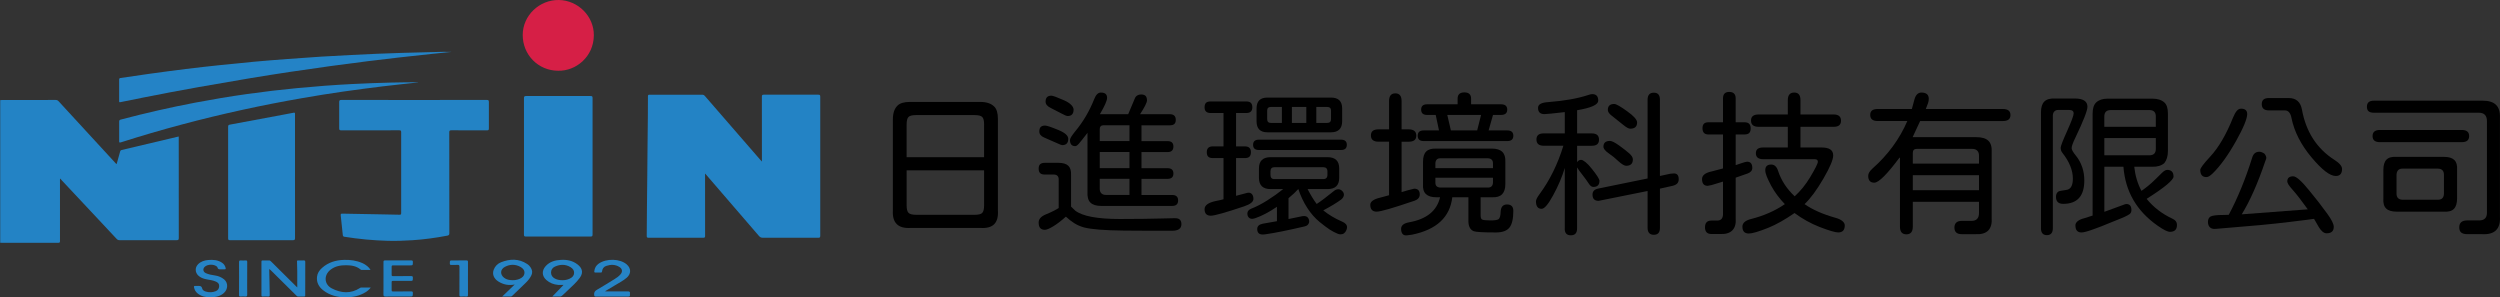 <?xml version="1.0" encoding="UTF-8"?><svg id="_層_2" xmlns="http://www.w3.org/2000/svg" viewBox="0 0 1324 157.45"><rect x="0" y="0" width="1324" height="157.45" fill="#333333" stroke="none"/><defs><style>.cls-1{fill:#fcfdfd;}.cls-2{fill:#d61f46;}.cls-3{fill:#2684c6;}.cls-4{fill:#2383c5;}.cls-5{fill:#2483c6;}</style></defs><g id="_層_1-2"><g><g><path class="cls-3" d="M.19,128.5l-.19,.03V53.03H.19v75.46Z"/><path class="cls-4" d="M373.4,91.88v1.25c0,10.59,0,21.18,.02,31.77,0,.78-.16,1.03-.99,1.02-9.64-.03-19.27-.03-28.91,0-.8,0-1.02-.22-1.01-1.01,.11-10.59,.13-21.18,.29-31.76,.1-6.96,.07-13.92,.19-20.88,.12-7.09,.14-14.18,.16-21.27,0-.7,.23-.84,.88-.84,9.32,.02,18.63,.02,27.95,0,.53,0,.88,.16,1.23,.56,9.75,11.25,19.52,22.49,29.28,33.73,.27,.31,.55,.61,1.02,1.12,0-.57,0-.9,0-1.23,0-11.04,0-22.08-.02-33.12,0-.84,.19-1.07,1.05-1.07,9.6,.03,19.21,.03,28.81,0,.86,0,1.06,.23,1.06,1.07-.02,24.55-.02,49.1,0,73.65,0,.87-.25,1.06-1.08,1.05-9.77-.03-19.53-.03-29.3,0-.88,0-1.47-.25-2.05-.92-9.35-10.88-18.73-21.73-28.1-32.59-.1-.12-.22-.24-.49-.54Z"/><path class="cls-4" d="M.19,128.5V53.04c.32-.03,.63-.08,.95-.08,9.44,0,18.89,0,28.33-.02,.66,0,1.11,.18,1.57,.69,10,10.9,20.02,21.77,30.04,32.65,.19,.2,.33,.48,.71,.57,.61-2.18,1.22-4.36,1.81-6.54,.13-.48,.33-.76,.85-.88,9.89-2.33,19.78-4.68,29.66-7.02,.15-.04,.31-.05,.55-.1v1.09c0,17.55,0,35.11,.02,52.66,0,.94-.24,1.14-1.16,1.14-10.05-.04-20.11-.03-30.16,0-.67,0-1.11-.19-1.57-.67-9.69-10.36-19.39-20.7-29.09-31.04-.25-.27-.47-.58-.76-.95-.27,.54-.18,.89-.18,1.22,0,10.62,0,21.25,0,31.87,0,.65-.08,.96-.86,.96-10.05-.03-20.11-.02-30.16-.02-.19,0-.38-.04-.57-.06Z"/><path class="cls-4" d="M219.37,52.95c12.82,0,25.63,.01,38.45-.02,.9,0,1.1,.26,1.09,1.12-.04,4.65-.05,9.31,0,13.96,.01,.89-.26,1.03-1.07,1.03-6.26-.03-12.53,0-18.79-.04-.86,0-1.12,.19-1.12,1.09,.03,17.78,.02,35.56,.04,53.34,0,.86-.19,1.2-1.09,1.37-6.12,1.17-12.27,2.02-18.49,2.42-4.36,.28-8.72,.43-13.09,.31-7.68-.2-15.3-.93-22.89-2.14-.6-.1-.81-.33-.87-.97-.32-3.45-.69-6.89-1.09-10.33-.09-.79,.13-.97,.9-.95,7.16,.15,14.31,.27,21.47,.4,2.92,.05,5.84,.08,8.76,.18,.76,.03,.88-.22,.88-.91-.02-14.28-.02-28.56,0-42.84,0-.85-.28-.97-1.04-.97-10.21,.02-20.43,0-30.64,.04-.96,0-1.15-.27-1.14-1.17,.05-4.59,.05-9.18,0-13.77,0-.92,.22-1.18,1.16-1.17,12.85,.03,25.7,.02,38.55,.02Z"/><path class="cls-4" d="M277.51,88.03c0-12,.01-24-.02-36.01,0-.93,.23-1.16,1.16-1.16,11.37,.03,22.74,.03,34.11,0,.85,0,1.06,.21,1.06,1.06-.02,24.1-.03,48.2,0,72.3,0,.86-.22,1.05-1.06,1.05-11.4-.03-22.81-.03-34.21,0-.83,0-1.07-.18-1.07-1.05,.03-12.07,.02-24.13,.02-36.2Z"/><path class="cls-4" d="M156.23,93.43c0,10.88-.01,21.75,.02,32.63,0,.96-.27,1.14-1.17,1.14-11.08-.03-22.16-.03-33.24,0-.78,0-1.02-.16-1.02-.98,.03-19.7,.02-39.4,0-59.1,0-.71,.18-.98,.9-1.11,9.43-1.74,18.84-3.51,28.27-5.27,1.83-.34,3.66-.65,5.48-1.04,.64-.14,.77,.03,.77,.63-.02,2.95,0,5.9,0,8.86,0,8.09,0,16.17,0,24.26Z"/><path class="cls-5" d="M238.99,27.51c-3.54,.35-7.08,.69-10.61,1.07-5.71,.61-11.42,1.22-17.13,1.87-5.55,.63-11.09,1.29-16.63,1.98-6.62,.83-13.24,1.69-19.85,2.6-6.96,.96-13.91,1.96-20.86,3-7.04,1.06-14.07,2.16-21.1,3.33-9.17,1.53-18.33,3.13-27.49,4.74-10.04,1.77-20.05,3.69-30.05,5.68-3.83,.76-7.67,1.52-11.5,2.32-.54,.11-.68-.01-.67-.54,.01-3.82,.02-7.64,0-11.46,0-.65,.36-.73,.82-.8,4.92-.72,9.83-1.47,14.76-2.15,6.58-.91,13.16-1.8,19.75-2.61,5.86-.73,11.73-1.38,17.6-2,6.22-.66,12.45-1.29,18.68-1.86,5.78-.53,11.57-.98,17.37-1.42,6.05-.46,12.1-.88,18.15-1.27,5.28-.33,10.57-.59,15.86-.87,9.04-.48,18.08-.84,27.12-1.12,5.81-.18,11.62-.27,17.42-.45,2.79-.09,5.58-.18,8.37-.06Z"/><path class="cls-2" d="M295.61,37.46c-10.49,0-18.8-8.38-18.78-18.96,.02-10.37,8.93-18.68,19.16-18.5,10.08,.17,18.58,8.53,18.51,18.69-.07,11.35-9.47,19.01-18.9,18.77Z"/><path class="cls-5" d="M221.4,43.66c-6.25,.69-12.51,1.32-18.75,2.08-6.91,.84-13.81,1.76-20.7,2.73-7.46,1.06-14.9,2.28-22.32,3.57-10.39,1.81-20.74,3.83-31.05,6.08-21.78,4.75-43.3,10.48-64.54,17.26-.86,.28-.94,.02-.93-.73,.03-3.4,.03-6.8,0-10.21,0-.67,.19-.94,.85-1.11,13.05-3.45,26.21-6.46,39.47-8.98,9.11-1.73,18.25-3.26,27.42-4.55,8.9-1.26,17.82-2.31,26.76-3.16,9.58-.91,19.18-1.64,28.8-2.13,6.89-.35,13.78-.61,20.68-.78,4.27-.11,8.54-.13,12.81-.17,.51,0,1.02,0,1.54,0l-.03,.09Z"/><path class="cls-5" d="M157.43,152.19c0-2.89,.01-5.67,0-8.45-.01-1.76-.07-3.52-.13-5.29-.01-.45,.2-.53,.58-.52,.96,.01,1.93,.05,2.89-.01,.75-.05,.91,.22,.9,.92-.03,5.2-.02,10.39-.02,15.59,0,.64-.02,1.28,0,1.92,.02,.47-.09,.71-.63,.69-1.03-.04-2.06-.04-3.08,0-.5,.02-.75-.27-1.05-.57-4.49-4.45-8.98-8.9-13.48-13.34-.2-.2-.41-.38-.61-.56-.35,.15-.19,.4-.19,.6,.07,4.33,.13,8.66,.24,12.98,.02,.74-.2,.94-.91,.89-.93-.06-1.86-.04-2.79,0-.48,.02-.68-.12-.68-.64,.01-5.93,.01-11.87,0-17.8,0-.49,.14-.69,.66-.67,1.12,.03,2.25,.04,3.37,0,.53-.02,.82,.29,1.13,.61,4.35,4.32,8.7,8.64,13.05,12.96,.22,.22,.46,.43,.74,.7Z"/><path class="cls-3" d="M196.38,152.25c-.86,1.14-1.79,1.9-2.82,2.53-3.16,1.93-6.64,2.65-10.3,2.67-4.42,.02-8.54-.93-12.09-3.71-2.32-1.82-3.61-4.15-3.28-7.17,.21-1.91,1.24-3.43,2.64-4.67,3.32-2.97,7.31-4.15,11.67-4.27,3.3-.09,6.53,.32,9.6,1.66,1.92,.84,3.68,2.23,4.44,3.66-1.62,0-3.17,0-4.73,0-.18,0-.39-.08-.52-.19-2.2-1.86-4.83-2.26-7.57-2.29-3.05-.04-5.94,.45-8.42,2.41-3.61,2.85-3.37,7.73,.71,9.85,4.96,2.58,10.04,2.94,14.98-.24,.16-.1,.34-.21,.52-.21,1.66-.02,3.31,0,5.18,0Z"/><path class="cls-3" d="M320.6,154.34c3.94,0,7.88,.03,11.83-.02,.96-.01,1.38,.21,1.19,1.2-.03,.19-.03,.39,0,.58,.11,.74-.15,.97-.93,.97-5.68-.04-11.37-.03-17.05,0-.75,0-.93-.19-.98-.94-.1-1.27,.33-2,1.46-2.65,3.2-1.83,6.32-3.81,9.46-5.74,1.12-.69,2.2-1.45,3.06-2.47,1.2-1.41,.96-2.9-.61-3.89-2.22-1.38-4.56-1.35-6.94-.56-1.33,.44-2.09,1.46-2.23,2.86-.06,.56-.29,.68-.8,.66-.87-.03-1.73-.03-2.6,0-.56,.02-.78-.07-.71-.74,.19-1.71,.96-3.03,2.36-4,4.11-2.82,11.19-2.64,14.74,.38,2.52,2.14,2.49,5.12-.09,7.24-1.94,1.6-4.19,2.73-6.32,4.04-1.61,.99-3.24,1.94-4.87,2.91l.03,.17Z"/><path class="cls-3" d="M292.52,157.03c2.03-2.11,3.96-4.1,5.95-6.17-.96,0-1.89,.12-2.82,.03-2.37-.21-4.5-1.01-6.29-2.59-2.41-2.13-2.52-4.99-.36-7.38,2.19-2.41,5.07-3.15,8.15-3.3,3.15-.16,6.11,.41,8.7,2.41,2.03,1.57,3.53,3.9,1.24,7.06-1.83,2.51-4.14,4.54-6.38,6.65-.98,.92-1.98,1.83-2.94,2.77-.36,.35-.73,.55-1.26,.54-1.28-.04-2.56-.01-3.98-.01Zm5.22-8.64c1.4,.04,2.75-.23,4.01-.83,1.17-.56,2.12-1.36,2.27-2.76,.16-1.53-.63-2.58-1.87-3.32-2.7-1.62-5.51-1.55-8.29-.27-1.3,.6-2.06,1.71-2.03,3.23,.03,1.48,.85,2.46,2.08,3.11,1.18,.62,2.48,.85,3.82,.84Zm1.01,2.39s-.04-.05-.05-.05c-.02,0-.04,.03-.06,.04,.02,.02,.04,.05,.05,.05,.02,0,.04-.03,.06-.04Z"/><path class="cls-3" d="M265.98,157.03c2.27-2.18,4.38-4.21,6.61-6.36-3.18,.64-5.98,.05-8.56-1.53-2.45-1.51-3.48-3.87-2.56-6.31,.69-1.83,2.07-3.23,3.88-3.94,4.71-1.85,9.37-2,13.8,.89,.9,.59,1.61,1.37,2.13,2.32,.64,1.16,.75,2.35,.19,3.59-.73,1.61-1.85,2.93-3.09,4.14-2.34,2.29-4.72,4.54-7.07,6.81-.21,.2-.39,.4-.73,.39-1.46-.01-2.93,0-4.6,0Zm5.49-8.64c1.3,.01,2.56-.21,3.75-.73,1.34-.59,2.4-1.5,2.53-3.01,.13-1.5-.8-2.55-2.03-3.25-2.76-1.56-5.62-1.52-8.36-.06-2.47,1.31-2.62,4.02-.42,5.75,1.32,1.04,2.9,1.28,4.53,1.3Z"/><path class="cls-4" d="M203.1,147.5c0-2.92,.02-5.84-.01-8.76,0-.62,.17-.82,.81-.82,4.66,.02,9.31,.03,13.97,0,.68,0,.78,.26,.78,.84,0,1.79,.02,1.79-1.75,1.79-2.89,0-5.78,.01-8.67-.01-.61,0-.84,.14-.82,.8,.05,1.38,.04,2.76,0,4.14-.02,.6,.17,.76,.76,.76,3.18-.03,6.36,.01,9.54-.03,.79-.01,.96,.24,.94,.97-.04,1.58,0,1.58-1.56,1.58-2.95,0-5.91,.01-8.86-.01-.6,0-.85,.11-.82,.78,.05,1.35,.05,2.7,0,4.04-.02,.65,.19,.8,.81,.79,3.18-.03,6.36,.01,9.54-.03,.74-.01,.91,.21,.89,.91-.04,1.8,0,1.8-1.82,1.8-4.18,0-8.35-.04-12.53,.03-1.06,.02-1.25-.33-1.23-1.28,.06-2.76,.02-5.52,.02-8.28Z"/><path class="cls-3" d="M111.33,157.44c-2.43,.01-4.72-.46-6.67-2.04-1.04-.85-1.67-1.92-1.91-3.24-.09-.53,.05-.78,.63-.72,.38,.04,.77,.03,1.16,0,1.16-.08,2.2-.16,2.56,1.41,.18,.79,1.01,1.3,1.85,1.55,1.81,.54,3.61,.52,5.37-.22,1.14-.48,1.7-1.39,1.76-2.63,.06-1.27-.66-1.92-1.71-2.4-1.54-.7-3.19-.89-4.83-1.19-1.71-.32-3.36-.85-4.64-2.14-1.63-1.64-1.67-4.16-.05-5.83,1.49-1.53,3.38-2.13,5.46-2.3,2.57-.21,5.07-.05,7.3,1.46,1.01,.68,1.63,1.61,1.89,2.79,.11,.48,0,.72-.56,.68-.61-.04-1.22-.04-1.83,0-.88,.06-1.7,.1-1.95-1.05-.05-.24-.36-.45-.59-.61-1.58-1.09-4.37-1.02-5.91,.14-1.39,1.04-1.25,2.82,.33,3.55,1.53,.7,3.17,.98,4.83,1.22,1.81,.26,3.49,.93,4.89,2.1,2.22,1.84,2.09,5.26-.21,7.26-1.74,1.52-3.97,2.2-7.19,2.21Z"/><path class="cls-5" d="M247.83,147.49c0,2.92-.02,5.84,.01,8.76,0,.63-.18,.84-.81,.8-.96-.05-1.93-.06-2.89,0-.7,.04-.85-.21-.84-.87,.03-4.94,0-9.88,.03-14.82,0-.81-.15-1.15-1.04-1.08-1.08,.09-2.18-.02-3.27,.03-.66,.03-.8-.22-.79-.82,.01-1.56-.01-1.56,1.58-1.56,2.41,0,4.82,.02,7.22-.01,.64,0,.82,.19,.81,.81-.03,2.92-.01,5.84-.01,8.76Z"/><path class="cls-4" d="M126.62,147.51c0-2.88,.03-5.77-.02-8.65-.01-.79,.24-.99,.97-.93,.83,.06,1.67,.06,2.5,0,.67-.05,.87,.17,.86,.85-.04,2.63-.02,5.25-.02,7.88,0,3.11-.04,6.22,.02,9.32,.02,.92-.28,1.14-1.12,1.07-.76-.07-1.54-.06-2.31,0-.71,.06-.92-.15-.91-.89,.05-2.88,.02-5.77,.02-8.65Z"/><path class="cls-1" d="M298.74,150.78s-.04,.04-.06,.04c-.02,0-.04-.03-.05-.05,.02-.02,.04-.04,.06-.04,.02,0,.04,.03,.05,.05Z"/></g><g><path d="M472.86,111.43V63.27c0-3.32,.83-5.78,2.49-7.38,1.33-1.27,3.48-1.91,6.47-1.91h37.38c3.26,0,5.72,.83,7.38,2.49,1.27,1.27,1.91,3.43,1.91,6.47v48.49c.22,3.31-.43,5.75-1.95,7.29-1.52,1.55-3.97,2.21-7.34,1.99h-36.8c-6.74,.44-9.92-2.65-9.53-9.28Zm48.32-45.59c0-1.93-.33-3.23-1-3.89-.66-.66-1.99-1-3.98-1h-31.16c-1.94,0-3.23,.33-3.9,1-.66,.66-1,2.02-1,4.06v17.24h41.03v-17.41Zm-1,46.92c.66-.66,1-1.99,1-3.98v-18.56h-41.03v18.56c0,1.99,.34,3.32,1.04,3.98,.69,.66,2.03,1,4.02,1h31c1.99,0,3.32-.33,3.98-1Z"/><path d="M625.68,118.72c0,2.32-1.63,3.48-4.89,3.48h-12.81c-4.28,0-8.55-.03-12.81-.08-10.16-.11-17.18-.66-21.05-1.66-1.94-.55-3.65-1.3-5.14-2.23-1.49-.94-2.99-2.1-4.48-3.49-2.54,2.27-4.81,3.99-6.8,5.18-1.99,1.19-3.42,1.79-4.31,1.79-1.11,0-1.93-.31-2.49-.92-.55-.61-.83-1.6-.83-2.98,0-1.77,1.24-3.18,3.73-4.23,.22-.11,1-.44,2.32-1,1.33-.55,2.85-1.35,4.56-2.4v-15.25c0-.77-.22-1.38-.66-1.82s-1.05-.66-1.82-.66h-4.81c-1.16,0-2-.25-2.53-.75s-.79-1.3-.79-2.4,.26-1.83,.79-2.32c.53-.5,1.37-.75,2.53-.75h7.13c2.43,0,4.18,.53,5.26,1.57,1.08,1.05,1.56,2.68,1.45,4.89v16.74l2.24,2.15c3.87,2.93,11.72,4.4,23.54,4.4,4.75,0,8.91-.03,12.48-.08,3.57-.06,6.54-.11,8.91-.17,3.2-.11,5.55-.16,7.05-.16h1c2.15,0,3.23,1.05,3.23,3.15Zm-75.26-49.07c0-1.1,.25-1.91,.75-2.4s1.27-.75,2.32-.75c.88,0,3.2,.77,6.96,2.32,3.53,1.44,5.3,3.01,5.3,4.72,0,2.21-1.08,3.32-3.23,3.32-.33,0-1.27-.36-2.82-1.08l-6.79-2.98c-1.66-.72-2.49-1.77-2.49-3.15Zm3.32-15.83c0-2.1,1.02-3.15,3.06-3.15,.77,0,2.99,.8,6.63,2.41,1.66,.72,2.93,1.52,3.81,2.4s1.33,1.74,1.33,2.57c0,2.26-1.05,3.4-3.15,3.4-.55,0-1.69-.47-3.4-1.41-2.76-1.44-4.59-2.38-5.47-2.82-1.88-.88-2.82-2.02-2.82-3.4Zm12.93,20.23c0-.72,.94-2.24,2.82-4.56,4.14-4.97,7.49-10.66,10.03-17.07,.88-2.26,2.04-3.4,3.48-3.4,1.16,0,2,.24,2.53,.71,.52,.47,.78,1.17,.78,2.12,0,1.44-1.27,4.31-3.81,8.62h15l3.48-8.28c.28-.72,.71-1.26,1.28-1.62,.58-.36,1.26-.54,2.03-.54,1.1,0,1.91,.25,2.4,.75,.5,.5,.75,1.3,.75,2.4s-1.22,3.54-3.65,7.29h15.67c2.15,0,3.23,1,3.23,2.99,0,1-.25,1.73-.75,2.2-.5,.47-1.33,.71-2.49,.71h-14.92v8.37h13.84c2.04,0,3.07,.94,3.07,2.82,0,1.99-1.03,2.98-3.07,2.98h-13.84v8.54h13.84c2.04,0,3.07,.94,3.07,2.82s-1.03,2.82-3.07,2.82h-13.84v8.54h16.25c2.1,0,3.15,.96,3.15,2.9s-1.05,2.9-3.15,2.9h-37.55c-2.65,0-4.57-.59-5.76-1.78-1.19-1.18-1.7-3.11-1.53-5.76v-31.17c-2.21,2.88-3.72,4.77-4.52,5.68-.8,.92-1.45,1.37-1.95,1.37-1.88,0-2.82-1.11-2.82-3.31Zm16.25-7.17c-.33,.36-.5,.87-.5,1.53v6.3h15.75v-8.37h-13.76c-.66,0-1.16,.18-1.49,.54Zm-.5,22.17h15.75v-8.54h-15.75v8.54Zm15.75,14.18v-8.54h-15.75v5.3c0,1,.27,1.78,.83,2.36,.55,.58,1.33,.87,2.32,.87h12.6Z"/><path d="M658.91,109.27c-9.83,3.31-15.72,4.97-17.65,4.97-2.21,0-3.32-1.16-3.32-3.48,0-2.04,1.99-3.48,5.97-4.31,1.71-.33,3.06-.64,4.06-.92v-21.8h-5.63c-1.11,0-1.92-.25-2.45-.75-.53-.5-.78-1.3-.78-2.4,0-2.04,1.07-3.06,3.23-3.06h5.63v-17.66h-6.8c-2.15,0-3.23-1-3.23-2.98,0-1.11,.25-1.91,.75-2.41,.5-.5,1.33-.74,2.49-.74h18.82c1.11,0,1.92,.25,2.44,.74,.53,.5,.79,1.3,.79,2.41,0,1.99-1.08,2.98-3.23,2.98h-5.39v17.66h4.64c2.16,0,3.23,1.02,3.23,3.06,0,1.11-.26,1.91-.78,2.4-.53,.5-1.34,.75-2.45,.75h-4.64v19.97c2.99-.83,4.97-1.35,5.97-1.57,.17-.05,.38-.08,.66-.08,.83,0,1.46,.31,1.91,.92,.44,.61,.66,1.41,.66,2.4,0,1.49-1.63,2.79-4.89,3.9Zm54.46,11.11c0,.55-.11,1.05-.33,1.49-.61,1.49-1.63,2.24-3.06,2.24-.55,0-1.08-.11-1.57-.33-1.5-.61-2.93-1.37-4.31-2.28-1.38-.91-3.12-2.22-5.22-3.93-2.43-1.99-4.62-4.48-6.55-7.46-1.93-2.99-3.51-6.3-4.72-9.95h-.08c-1.11,1.27-2.82,2.88-5.13,4.81v11.03l7.29-1.5c.22-.05,.52-.08,.91-.08,.88,0,1.56,.27,2.03,.83,.47,.55,.71,1.24,.71,2.07,0,.61-.21,1.15-.62,1.62s-.98,.79-1.7,.95c-8.95,2.1-15.97,3.51-21.05,4.23-.28,.05-.66,.08-1.16,.08-1.05,0-1.81-.25-2.28-.75-.47-.5-.7-1.22-.7-2.15,0-1.49,.96-2.43,2.9-2.82l7.54-1.33v-7.63c-4.14,2.82-7.99,4.83-11.52,6.05-.77,.22-1.3,.33-1.57,.33-.77,0-1.4-.25-1.86-.75-.47-.5-.71-1.18-.71-2.07,0-1.16,.69-2.02,2.07-2.57,2.6-1,5.43-2.46,8.49-4.39,3.06-1.94,5.87-3.92,8.41-5.97h-6.63c-4.14,0-6.21-1.99-6.21-5.97v-4.97c0-3.98,2.07-5.97,6.21-5.97h30.09c4.14,0,6.21,1.99,6.21,5.97v4.97c0,3.98-2.07,5.97-6.21,5.97h-10.53c1.65,3.21,3.26,5.83,4.81,7.88,2.21-1.44,5.22-3.7,9.03-6.8,.77-.66,1.57-1,2.41-1s1.57,.36,2.23,1.08c.5,.55,.75,1.16,.75,1.82,0,.44-.14,.9-.42,1.37-.27,.47-.63,.87-1.07,1.2-2.32,1.71-5.47,3.62-9.45,5.72,2.76,2.26,6.1,4.26,10.03,5.97,1.71,.72,2.57,1.71,2.57,2.99Zm-49.73-43.68c0-1.82,1.03-2.73,3.07-2.73h43.51c2.04,0,3.06,.91,3.06,2.73s-1.02,2.74-3.06,2.74h-43.51c-2.04,0-3.07-.91-3.07-2.74Zm1.83-12.51v-6.71c0-3.87,1.91-5.8,5.72-5.8h33.74c3.92,0,5.88,1.93,5.88,5.8v6.71c0,1.93-.5,3.4-1.49,4.39s-2.46,1.49-4.39,1.49h-33.74c-3.81,0-5.72-1.96-5.72-5.88Zm5.63-1.08c0,1.33,.66,1.99,1.99,1.99h5.8v-8.46h-5.8c-1.33,0-1.99,.64-1.99,1.91v4.56Zm3.81,31.74h25.86c1.49,0,2.24-.75,2.24-2.24v-1.82c0-1.49-.75-2.24-2.24-2.24h-25.86c-1.38,0-2.07,.75-2.07,2.24v1.82c0,1.49,.69,2.24,2.07,2.24Zm9.28-38.21v8.46h7.63v-8.46h-7.63Zm12.93,8.46h5.72c1.38,0,2.07-.66,2.07-1.99v-4.56c0-1.27-.7-1.91-2.07-1.91h-5.72v8.46Z"/><path d="M748.91,106.37c-11.16,3.81-17.77,5.72-19.81,5.72-2.26,0-3.4-1.22-3.4-3.65,0-1.71,1.79-2.98,5.39-3.81l4.56-1.24v-28.35h-5.55c-2.71,0-4.06-1.1-4.06-3.31s1.35-3.23,4.06-3.23h5.55v-15c0-2.71,1.11-4.06,3.32-4.06s3.31,1.35,3.31,4.06v15h3.73c2.71,0,4.06,1.11,4.06,3.32s-1.35,3.23-4.06,3.23h-3.73v26.69l3.07-.91,3.57-.91c1.99,0,2.98,1.02,2.98,3.07,0,1.6-1,2.73-2.98,3.4Zm52.55,5.22c0,4.26-.69,7.24-2.07,8.95-1.39,1.71-3.76,2.57-7.13,2.57-6.69,0-10.61-.22-11.77-.66-1.77-.72-2.71-2.38-2.82-4.97v-13.01h-8.54c-1.22,10.55-8.32,17.16-21.3,19.81l-2.49,.33c-1.11,.17-1.94-.05-2.49-.66-.55-.61-.83-1.52-.83-2.74,0-1.82,1.41-2.98,4.23-3.48,9.28-1.66,14.75-6.08,16.41-13.26h-1.99c-2.49,0-4.33-.57-5.51-1.7-1.19-1.13-1.7-2.89-1.53-5.26v-11.85c0-2.49,.56-4.3,1.7-5.43,1.13-1.13,2.92-1.64,5.35-1.53h29.51c4.91,0,7.26,2.32,7.04,6.96v11.85c0,2.43-.58,4.22-1.74,5.39-1.16,1.16-2.93,1.69-5.3,1.57h-6.05v9.53c0,1.22,.25,1.96,.74,2.24,.61,.33,2.1,.5,4.48,.5,2.04,0,3.43-.19,4.14-.58,.77-.44,1.19-1.77,1.24-3.98,.11-2.6,1.24-3.9,3.4-3.9s3.31,1.11,3.31,3.31Zm-50.64-39.7c0-1.87,1.05-2.82,3.15-2.82h8.12l-1.74-8.2h-4.56c-2.1,0-3.15-.94-3.15-2.82s1.05-2.82,3.15-2.82h16.16v-2.99c0-2.21,1.19-3.31,3.57-3.31s3.57,1.11,3.57,3.31v2.99h15.83c2.21,0,3.31,.94,3.31,2.82s-1.11,2.82-3.31,2.82h-4.23l-2.32,8.2h9.86c2.16,0,3.23,.94,3.23,2.82s-1.07,2.82-3.23,2.82h-44.26c-2.1,0-3.15-.94-3.15-2.82Zm9.36,17.16h30.5v-2.57c0-1.65-.88-2.54-2.65-2.65h-25.28c-1.6,0-2.46,.88-2.57,2.65v2.57Zm2.57,10.28h25.28c1.66,0,2.54-.86,2.65-2.57v-2.65h-30.5v2.65c0,1.61,.86,2.46,2.57,2.57Zm3.73-38.46l1.91,8.2h13.92l2.07-8.2h-17.91Z"/><path d="M828.71,121.04v-32.08c-1.44,4.75-3.48,9.56-6.14,14.42-2.6,4.81-4.64,7.21-6.13,7.21-1.99,0-2.99-1.33-2.99-3.98,0-.83,.63-2.1,1.91-3.81,5.41-7.35,9.62-15.88,12.6-25.61h-10.36c-2.6,0-3.9-1.11-3.9-3.32s1.3-3.23,3.9-3.23h11.11v-11.27c-6.19,.72-9.78,1.07-10.77,1.07-2.27,0-3.4-1.1-3.4-3.31,0-.94,.45-1.66,1.36-2.15,.91-.5,2.28-.8,4.1-.91,8.51-.66,15.53-1.91,21.05-3.73,.94-.33,1.66-.5,2.15-.5,2.15,0,3.23,1.13,3.23,3.4s-3.73,3.87-11.19,5.14v12.27h7.79c2.54,0,3.81,1.11,3.81,3.32s-1.27,3.23-3.81,3.23h-7.79v8.7c.5-.83,1.22-1.24,2.15-1.24,.55,0,1.34,.42,2.36,1.24,1.02,.83,2.14,2.02,3.35,3.57,2.65,3.32,3.98,5.42,3.98,6.3,0,2.15-1.08,3.23-3.23,3.23-.83,0-1.57-.5-2.24-1.49-1.05-1.6-2.18-3.18-3.4-4.72-1.39-1.71-2.38-3.1-2.99-4.14v32.41c0,2.38-1.11,3.56-3.31,3.56s-3.23-1.18-3.23-3.56Zm43.85-.33v-19.56l-25.94,5.22c-2.16,0-3.23-1.11-3.23-3.32,0-1.76,1.07-2.84,3.23-3.23l25.94-5.3V52.82c0-2.49,1.11-3.73,3.31-3.73s3.23,1.24,3.23,3.73v40.37l5.39-1.16,1.66-.16c1.93-.17,2.9,.85,2.9,3.06,0,.94-.26,1.69-.79,2.24-.52,.55-1.34,.97-2.44,1.24l-6.71,1.49v20.81c0,2.43-1.07,3.64-3.23,3.64s-3.31-1.22-3.31-3.64Zm-15.42-35.31c-1.65-1.6-3.4-3.01-5.22-4.23-1.82-1.27-2.74-2.43-2.74-3.48,0-2.04,1.16-3.06,3.48-3.06,.94,0,2.54,.8,4.81,2.4,1.99,1.44,3.76,2.82,5.31,4.14,1.32,1.16,1.99,2.24,1.99,3.23,0,2.26-1.18,3.4-3.56,3.4-.94,0-2.3-.8-4.07-2.4Zm2.57-19.23c-1.65-1.38-3.7-3.01-6.13-4.89-1.39-1.05-2.07-2.07-2.07-3.07,0-2.1,1.13-3.15,3.4-3.15,1,0,3.29,1.3,6.88,3.9,3.48,2.49,5.22,4.45,5.22,5.89,0,2.21-1.22,3.31-3.64,3.31-.83,0-2.05-.66-3.65-1.99Z"/><path d="M902.97,120.38c0-2.38,1.13-3.57,3.4-3.57h3.06c1.93,0,2.96-1.05,3.07-3.15v-17.49l-5.97,1.82-2.15,.42c-1.99,0-2.98-1.19-2.98-3.57,0-1.99,1.71-3.34,5.13-4.06l5.97-1.57v-17.99h-7.71c-2.1,0-3.15-1.1-3.15-3.31s1.05-3.15,3.15-3.15h7.71v-12.68c0-2.26,1.1-3.4,3.31-3.4s3.4,1.14,3.4,3.4v12.68h4.72c2.15,0,3.23,1.07,3.23,3.23,0,1.11-.26,1.92-.78,2.44s-1.34,.78-2.44,.78h-4.72v16.25l3.15-1.07c1.49-.5,2.45-.75,2.9-.75,1.83,0,2.74,1.11,2.74,3.32,0,1.32-.8,2.29-2.41,2.9l-6.38,2.23v21.55c.22,2.87-.39,5.01-1.83,6.42-1.44,1.41-3.62,2.03-6.55,1.87h-4.48c-2.26,0-3.4-1.19-3.4-3.57Zm19.81-.33c0-1.94,1.52-3.29,4.56-4.06,6.8-1.72,12.77-4.34,17.91-7.88-2.93-3.04-5.33-6.27-7.21-9.7-1.05-1.99-1.84-3.63-2.36-4.93-.53-1.3-.79-2.41-.79-3.35,0-1.99,1.05-2.99,3.15-2.99,1.71,0,2.93,1.14,3.65,3.4,1.66,5.03,4.59,9.51,8.78,13.42,3.1-2.82,5.8-6.16,8.13-10.03,2.76-4.59,4.14-7.35,4.14-8.29,0-.88-.55-1.33-1.66-1.33h-27.27c-2.6,0-3.9-1.05-3.9-3.15s1.3-3.06,3.9-3.06h13.01v-10.94h-15.42c-2.71,0-4.06-1.1-4.06-3.31s1.35-3.23,4.06-3.23h15.42v-7.54c0-2.71,1.13-4.07,3.4-4.07s3.31,1.36,3.31,4.07v7.54h17.57c2.6,0,3.9,1.11,3.9,3.31s-1.3,3.23-3.9,3.23h-17.57v10.94h11.03c2.15,0,3.74,.34,4.77,1.04,1.02,.69,1.53,1.75,1.53,3.19,0,2.21-1.71,6.27-5.14,12.18-3.53,6.08-6.88,10.61-10.03,13.59,4.2,2.93,9.61,5.33,16.25,7.21,1.65,.44,2.91,1.02,3.77,1.74,.85,.72,1.28,1.49,1.28,2.32,0,2.49-1.16,3.73-3.48,3.73-1.55,0-4.84-.97-9.86-2.9-4.76-1.88-9.17-4.33-13.27-7.38-5.03,3.49-9.64,6.08-13.84,7.79-5.08,2.04-8.54,3.06-10.36,3.06-2.27,0-3.4-1.22-3.4-3.64Z"/><path d="M1064.74,60.95c0,2.1-1.33,3.15-3.98,3.15h-43.85l-3.98,8.54h33.74c2.93,0,5.06,.64,6.38,1.91,1.33,1.27,1.91,3.34,1.74,6.21v34.48c.44,6.19-2.43,9.12-8.62,8.78h-7.21c-2.6,0-3.9-1.16-3.9-3.48s1.3-3.57,3.9-3.57h5.22c1.27,0,2.24-.34,2.9-1.03,.66-.69,1-1.73,1-3.11v-5.97h-35.06v13.18c0,2.71-1.13,4.06-3.4,4.06s-3.4-1.35-3.4-4.06v-36.47l-.25-.08c-6.58,8.84-11.02,13.26-13.34,13.26-2.15,0-3.23-1.22-3.23-3.64,0-1.22,.77-2.52,2.32-3.9,8.18-7.24,14.31-15.61,18.4-25.11h-15.67c-2.65,0-3.98-1.08-3.98-3.23s1.33-3.15,3.98-3.15h18.07l1.33-4.89c.66-2.54,1.91-3.81,3.73-3.81,2.6,0,3.9,1.11,3.9,3.32,0,.72-.12,1.46-.37,2.24-.25,.77-.65,1.82-1.2,3.15h40.86c2.65,0,3.98,1.08,3.98,3.23Zm-51.72,25.69h35.06v-4.23c0-1.11-.3-1.97-.91-2.61-.61-.63-1.49-.95-2.65-.95h-29.43c-1.38,0-2.07,.72-2.07,2.16v5.63Zm0,6.14v7.96h35.06v-7.96h-35.06Z"/><path d="M1080.9,120.79V59.46c0-2.6,.59-4.49,1.78-5.68,1.19-1.18,3.03-1.72,5.51-1.61h10.61c4.48,0,6.71,1.46,6.71,4.39,0,1.99-2.13,7.43-6.38,16.33-1.33,2.71-1.99,4.56-1.99,5.56,0,.83,.75,2.15,2.24,3.98,1.44,1.72,2.57,3.79,3.4,6.22,.72,2.15,1.07,4.48,1.07,6.96,0,8.23-3.73,12.35-11.19,12.35-2.54,0-3.81-1.24-3.81-3.73,0-1.33,.44-2.26,1.32-2.82,.33-.22,1.72-.5,4.14-.83,2.32-.27,3.48-2.26,3.48-5.97,0-4.42-1.85-8.98-5.55-13.68-.61-.77-.91-1.66-.91-2.65,0-.88,1.16-3.89,3.48-9.03,2.26-5.03,3.4-8.09,3.4-9.2,0-1.22-.83-1.83-2.49-1.83h-5.63c-.88,0-1.57,.25-2.07,.75-.5,.5-.77,1.19-.83,2.07v59.76c0,2.49-1.05,3.73-3.15,3.73s-3.15-1.24-3.15-3.73Zm18.23-1.41c0-.83,.4-1.57,1.2-2.24s1.97-1.19,3.52-1.57l4.4-1.41V60.12c0-2.71,.63-4.67,1.91-5.88,1.43-1.33,3.42-1.99,5.97-1.99h23.79c2.71,0,4.81,.66,6.3,1.99,1.27,1.11,1.91,3.06,1.91,5.88v19.9c0,2.65-.64,4.78-1.91,6.38-1.55,1.33-3.65,1.96-6.3,1.91h-9.62c.5,4.7,1.77,8.95,3.81,12.77l1.08-.75c1.54-1.11,2.98-2.26,4.31-3.48,1.33-1.22,3.1-2.93,5.3-5.14,1.16-1.16,2.13-1.74,2.9-1.74,2.26,0,3.4,1.18,3.4,3.56,0,.88-1.19,2.32-3.57,4.31-2.38,1.99-5.89,4.44-10.53,7.37l-.08,.17c3.54,4.37,8.07,7.85,13.59,10.44,1.61,.72,2.41,1.82,2.41,3.32,0,2.43-1.24,3.64-3.73,3.64-1.22,0-3.38-1.07-6.47-3.23-11.11-7.74-17.16-18.15-18.15-31.24h-10.11v23.87l10.86-3.98,.74-.16c1.83,0,2.74,1.07,2.74,3.23,0,.88-.31,1.57-.91,2.07-1,.77-3.29,1.85-6.88,3.23-2.32,.88-4.03,1.57-5.13,2.07-.78,.33-1.69,.71-2.74,1.12-1.05,.41-2.26,.87-3.64,1.36-3.54,1.33-5.91,1.99-7.13,1.99-2.15,0-3.23-1.24-3.23-3.73Zm42.6-57.69c0-2.27-1.13-3.4-3.4-3.4h-20.48c-2.26,0-3.4,1.13-3.4,3.4v5.47h27.27v-5.47Zm0,17.15v-5.72h-27.27v9.12h23.87c2.26,0,3.4-1.13,3.4-3.4Z"/><path d="M1165.26,89.96c0-.88,1.74-3.21,5.22-6.97,4.48-4.8,8.51-11.69,12.1-20.64,.66-1.6,1.33-2.8,1.99-3.6,.66-.8,1.44-1.2,2.32-1.2,2.16,0,3.23,.96,3.23,2.9,0,1.16-.5,2.96-1.49,5.39-1,2.43-2.46,5.36-4.39,8.79-4.2,7.51-8.35,13.26-12.43,17.24-.72,.66-1.33,1.14-1.82,1.45-.5,.31-1,.46-1.5,.46-2.15,0-3.23-1.27-3.23-3.81Zm62.66,30.09l-2.4-4.14-1.33,.16-3.06,.42c-1,.11-3.81,.46-8.46,1.04-4.64,.58-9.94,1.14-15.91,1.7l-23.37,1.99c-1.33,.11-2.33-.16-3.02-.83-.7-.66-1.04-1.63-1.04-2.9s.42-2.13,1.24-2.74c.94-.61,3.26-.91,6.96-.91l2.82-.08c4.75-8.9,8.89-19.01,12.43-30.34,.61-2.04,1.88-3.06,3.81-3.06,.72,0,1.6,.33,2.65,1,.66,.83,.99,1.57,.99,2.24,0,.27-.08,.62-.25,1.03-.16,.42-.27,.71-.33,.87-3.98,11.71-8.12,21.05-12.43,28.01l34.98-2.65c-3.42-4.76-6.08-8.18-7.96-10.28-1.93-2.1-2.9-3.59-2.9-4.48,0-1.82,1.05-2.73,3.15-2.73,1.6,0,4.39,2.46,8.37,7.38,3.76,4.53,7.02,8.73,9.78,12.6,2.21,3.04,3.32,5.3,3.32,6.8,0,2.26-1.27,3.4-3.81,3.4-1.44,0-2.85-1.16-4.23-3.48Zm3.61-29.3c-2.13-1.63-4.6-4.13-7.42-7.5-5.58-6.69-9.09-13.6-10.53-20.72-.5-2.65-1.63-4.01-3.4-4.06h-8.54c-2.54,0-3.81-1.11-3.81-3.32s1.27-3.23,3.81-3.23h10.44c3.98,0,6.32,2.07,7.05,6.22,2.15,11.71,7.87,20.55,17.16,26.52,2.71,1.72,4.06,3.32,4.06,4.81,0,2.49-1.11,3.73-3.31,3.73-1.55,0-3.39-.81-5.51-2.44Z"/><path d="M1303.46,123.16c-.69-.58-1.04-1.51-1.04-2.78,0-2.43,1.41-3.65,4.23-3.65h6.3c2.76,0,4.14-1.35,4.14-4.06v-48.49c0-2.99-1.44-4.48-4.31-4.48h-55.53c-1.27,0-2.21-.25-2.82-.75-.61-.5-.91-1.3-.91-2.4s.31-1.92,.91-2.45c.61-.52,1.55-.78,2.82-.78h57.69c3.09,0,5.39,.72,6.88,2.15,1.55,1.44,2.26,3.73,2.15,6.88v52.3c.39,6.63-2.79,9.75-9.53,9.36h-7.79c-1.44,0-2.5-.29-3.19-.87Zm-46.95-51.1c0-2.15,1.3-3.23,3.9-3.23h43.35c2.6,0,3.9,1.08,3.9,3.23s-1.3,3.23-3.9,3.23h-43.35c-2.6,0-3.9-1.08-3.9-3.23Zm7.21,38.37c-1.16-1.11-1.66-2.87-1.49-5.3v-15.09c0-2.54,.55-4.38,1.66-5.51,1.1-1.13,2.9-1.62,5.39-1.45h25.11c2.49,0,4.29,.55,5.43,1.66,1.13,1.11,1.61,2.82,1.45,5.14v15.25c0,2.54-.57,4.38-1.7,5.51-1.13,1.14-2.91,1.62-5.35,1.45h-24.95c-2.54,0-4.39-.55-5.56-1.66Zm30.59-7.87v-10.03c0-2.1-1.08-3.18-3.23-3.23h-18.73c-1.99,0-3.04,1.07-3.15,3.23v10.03c0,2.04,1.05,3.12,3.15,3.23h18.73c2.1,0,3.18-1.08,3.23-3.23Z"/></g></g></g></svg>